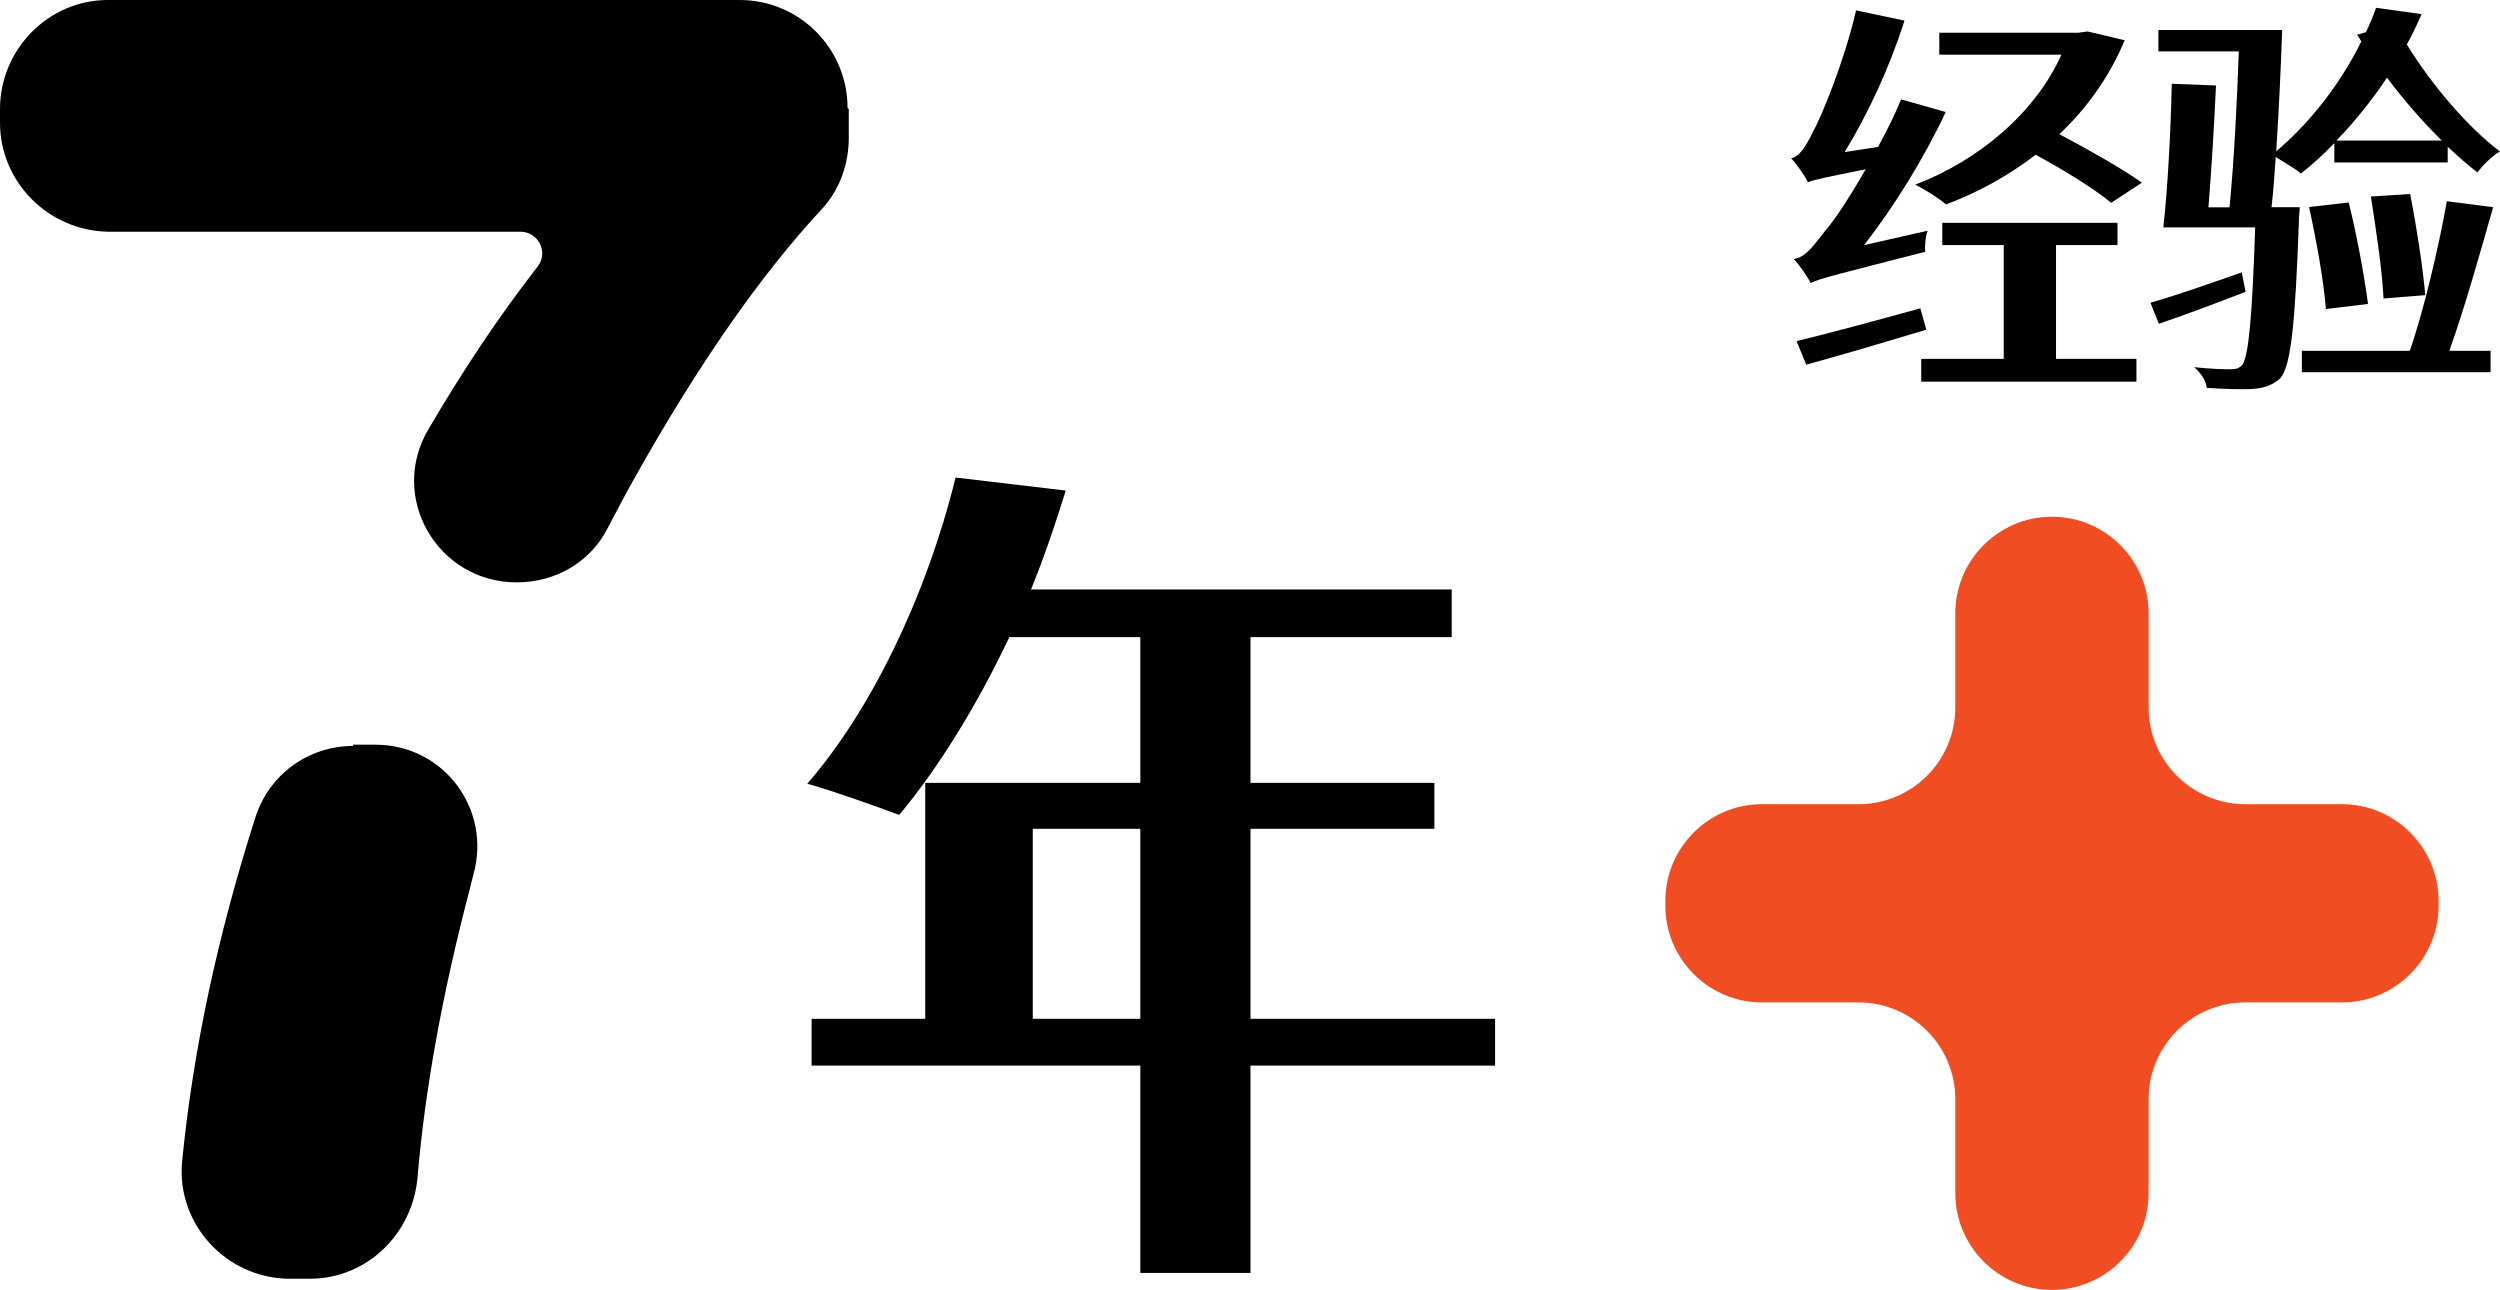 <?xml version="1.0" encoding="UTF-8"?>
<svg xmlns="http://www.w3.org/2000/svg" id="b" data-name="Layer 2" viewBox="0 0 201.76 104.1">
  <g id="c" data-name="7 years">
    <g>
      <path d="m68.5,8.8v2.3c0,2.1-.7,4.2-2.2,5.8-5,5.4-10,12.6-15.1,21.7-.8,1.4-1.5,2.8-2.2,4.1-1.4,2.7-4.2,4.3-7.3,4.3-6.4,0-10.4-6.9-7.1-12.4,2.7-4.6,5.6-9,8.8-13.1.9-1.2,0-2.8-1.4-2.8H8.7c-4.8-.1-8.7-4-8.7-8.8v-1.1C0,4,3.9,0,8.7,0h51c4.8,0,8.7,3.9,8.7,8.7l.1.1ZM28.5,60.1h1.8c5.5,0,9.4,5.2,7.9,10.5-.1.4-.2.8-.3,1.2-2.2,8.4-3.6,16.1-4.2,23.2-.4,4.6-4.1,8.2-8.7,8.2h-1.6c-5.1,0-9.2-4.4-8.7-9.5.9-9.1,2.9-18.3,5.9-27.7,1.1-3.5,4.3-5.8,7.9-5.8v-.1Z" style="stroke-width: 0px;"></path>
      <path d="m157.8,88.7c0-4.3-3.5-7.8-7.8-7.8h-7.8c-4.3,0-7.8-3.5-7.8-7.8v-.4c0-4.3,3.5-7.8,7.8-7.8h7.8c4.3,0,7.8-3.5,7.8-7.8v-7.6c0-4.3,3.5-7.8,7.8-7.8s7.8,3.5,7.8,7.8v7.6c0,4.3,3.5,7.8,7.8,7.8h7.8c4.3,0,7.8,3.5,7.8,7.8v.4c0,4.3-3.5,7.8-7.8,7.8h-7.8c-4.3,0-7.8,3.5-7.8,7.8v7.6c0,4.3-3.5,7.8-7.8,7.8s-7.8-3.5-7.8-7.8c0,0,0-7.6,0-7.6Z" style="fill: #f04d22; stroke-width: 0px;"></path>
      <path d="m83.21,47.57h33.95v3.85h-16.24v11.76h14.84v3.71h-14.84v15.33h19.74v3.78h-19.74v16.73h-8.89v-16.73h-26.53v-3.78h9.17v-19.04h17.36v-11.76h-10.57c-2.66,5.6-5.74,10.57-8.89,14.35-1.68-.63-5.39-1.96-7.42-2.52,5.11-5.88,9.59-15.05,11.97-24.71l8.89,1.05c-.84,2.73-1.75,5.39-2.8,7.98Zm8.82,34.65v-15.33h-8.68v15.33h8.68Z" style="stroke-width: 0px;"></path>
      <g>
        <path d="m144.75,20.9c.92-.1,1.56-.99,2.52-2.24.65-.71,1.94-2.62,3.3-5-3.2.65-4.11.82-4.66,1.05-.2-.44-.88-1.43-1.36-1.94.65-.1,1.19-.95,1.77-2.14.65-1.16,2.52-5.64,3.47-9.79l3.91.82c-1.19,3.77-2.99,7.62-4.83,10.61l2.69-.41c.68-1.22,1.33-2.55,1.87-3.84l3.6,1.02c-1.83,3.88-4.21,7.68-6.59,10.74l5.13-1.16c-.2.54-.24,1.33-.2,1.7-7,1.8-8.36,2.11-9.25,2.52-.2-.44-.85-1.39-1.36-1.94Zm10.23,3.98l.48,1.73c-3.3.99-6.83,2.04-9.69,2.82l-.78-1.9c2.52-.61,6.32-1.63,10-2.65Zm11.39-20.47h-9.86v-1.77h11.22l.75-.1,2.99.71c-1.22,2.92-3.03,5.47-5.27,7.58,2.38,1.26,5.13,2.82,6.66,3.91l-2.48,1.63c-1.29-1.09-3.77-2.62-6.09-3.88-2.18,1.67-4.62,3.03-7.24,4.01-.54-.48-1.67-1.19-2.48-1.6,5.1-1.94,9.69-5.78,11.8-10.5Zm-11.32,24.55h6.66v-9.18h-4.96v-1.8h14.14v1.8h-4.96v9.18h6.49v1.84h-17.37v-1.84Z" style="stroke-width: 0px;"></path>
        <path d="m180.92,21.99l.31,1.56c-2.38.92-4.9,1.87-7,2.58l-.68-1.7c1.94-.54,4.66-1.5,7.38-2.45Zm4.62-4.39c-.31,8.7-.65,11.86-1.5,12.92-.68.61-1.39.82-2.38.88-.82.03-2.18,0-3.57-.1-.03-.51-.44-1.19-1.02-1.67,1.19.14,2.35.17,2.89.17.44,0,.71-.03,1.02-.37.48-.78.78-3.64,1.02-11.08h-7.41c.34-2.96.61-7.99.68-11.59l3.57.14c-.14,3.03-.37,6.94-.61,9.83h1.7c.34-3.37.61-8.43.75-12.58h-6.49v-1.73h9.99c-.1,2.96-.27,6.6-.48,9.79,2.58-2.18,5.1-5.27,6.87-8.87l-.34-.54.71-.2c.31-.65.58-1.29.82-1.97l3.67.51c-.37.85-.75,1.67-1.19,2.45,1.97,3.2,4.86,6.63,7.51,8.63-.68.41-1.46,1.19-1.8,1.7-.82-.61-1.6-1.33-2.41-2.07v1.26h-9.15v-1.56c-.88.92-1.77,1.73-2.69,2.45-.37-.31-1.36-.92-2.04-1.33-.1,1.53-.2,2.89-.34,4.05h2.28s-.03.65-.07.92Zm.24,10.71h8.7c1.12-3.2,2.35-8.43,2.99-12.07l3.74.48c-1.05,3.67-2.38,8.4-3.54,11.59h3.33v1.73h-15.23v-1.73Zm3.77-11.97c.65,2.58,1.26,5.95,1.56,8.19l-3.4.41c-.17-2.24-.78-5.61-1.36-8.23l3.2-.37Zm7.51-5c-1.56-1.53-3.09-3.3-4.42-5.07-1.26,1.87-2.62,3.57-4.08,5.07h8.5Zm-2.55,4.32c.51,2.58,1.02,5.92,1.22,8.16l-3.37.27c-.1-2.24-.61-5.61-1.02-8.23l3.16-.2Z" style="stroke-width: 0px;"></path>
      </g>
    </g>
  </g>
</svg>
